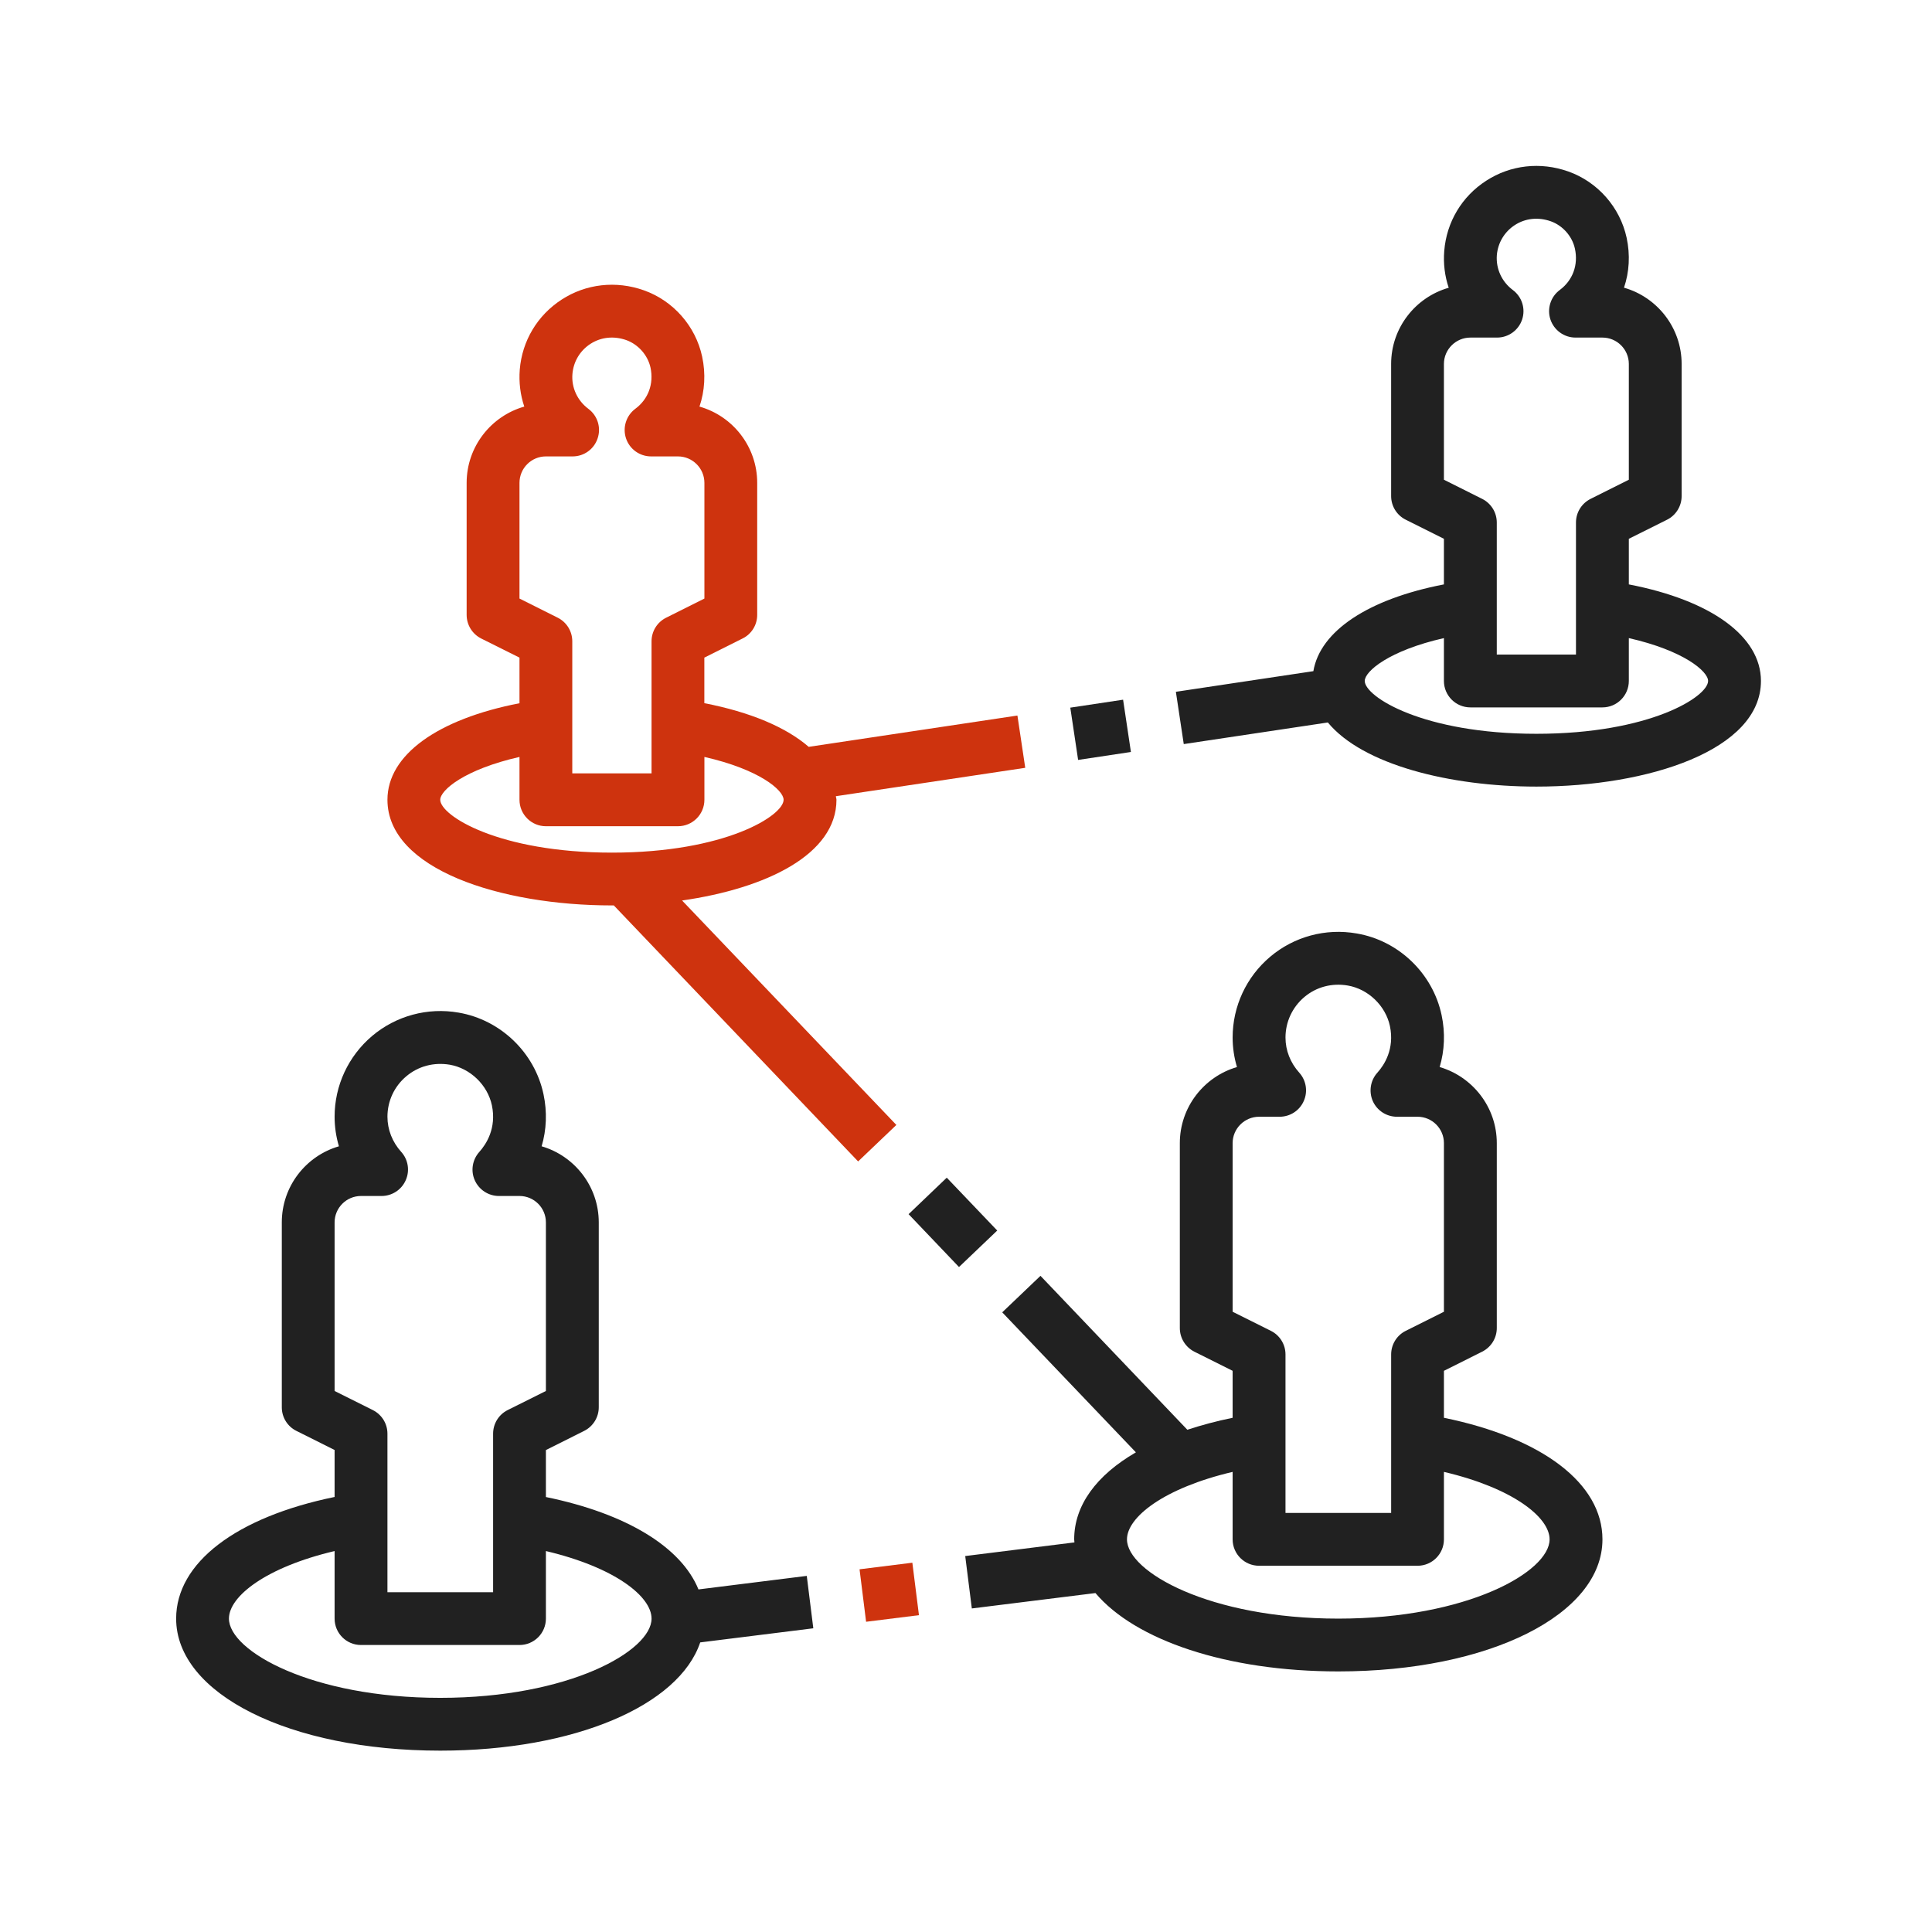 <svg width="122" height="122" viewBox="0 0 122 122" fill="none" xmlns="http://www.w3.org/2000/svg">
<path d="M27.8 110.548C36.274 110.548 42.876 107.697 44.216 103.713L51.358 102.822L50.945 99.513L44.106 100.367C43.019 97.695 39.559 95.575 34.472 94.533V91.567L36.887 90.357C37.45 90.076 37.81 89.499 37.81 88.866V77.19C37.81 74.918 36.282 72.99 34.202 72.385C34.513 71.339 34.558 70.216 34.321 69.1C33.765 66.469 31.612 64.398 28.961 63.944C27 63.601 25.006 64.148 23.502 65.415C21.995 66.69 21.129 68.549 21.129 70.518C21.129 71.155 21.223 71.784 21.402 72.385C19.319 72.99 17.795 74.914 17.795 77.19V88.866C17.795 89.499 18.15 90.076 18.718 90.357L21.129 91.563V94.529C14.918 95.803 11.123 98.68 11.123 102.21C11.123 106.965 18.293 110.548 27.8 110.548ZM21.129 77.19C21.129 76.27 21.88 75.523 22.796 75.523H24.095C24.753 75.523 25.353 75.135 25.619 74.53C25.888 73.933 25.778 73.227 25.337 72.74C24.773 72.115 24.466 71.327 24.466 70.518C24.466 69.533 24.895 68.606 25.651 67.969C26.415 67.323 27.396 67.066 28.401 67.233C29.692 67.458 30.787 68.508 31.061 69.795C31.367 71.249 30.697 72.262 30.268 72.74C29.827 73.231 29.712 73.933 29.982 74.534C30.252 75.135 30.848 75.523 31.506 75.523H32.805C33.724 75.523 34.472 76.27 34.472 77.19V87.837L32.057 89.042C31.494 89.324 31.138 89.9 31.138 90.533V100.543H24.466V90.533C24.466 89.9 24.107 89.324 23.543 89.042L21.129 87.837V77.19ZM21.129 97.944V102.21C21.129 103.133 21.876 103.877 22.796 103.877H32.805C33.724 103.877 34.472 103.133 34.472 102.21V97.944C38.819 98.97 41.144 100.808 41.144 102.21C41.144 104.248 35.947 107.214 27.8 107.214C19.658 107.214 14.457 104.248 14.457 102.21C14.457 100.808 16.782 98.97 21.129 97.944Z" fill="#212121"/>
<path d="M74.977 90.285L65.703 80.565L63.288 82.87L71.729 91.711C69.233 93.157 67.831 95.061 67.831 97.206C67.831 97.271 67.848 97.337 67.848 97.398L60.951 98.26L61.368 101.569L69.175 100.597C71.676 103.563 77.445 105.545 84.509 105.545C94.02 105.545 101.19 101.962 101.19 97.206C101.19 93.676 97.39 90.8 91.18 89.529V86.563L93.595 85.354C94.159 85.072 94.518 84.496 94.518 83.862V72.186C94.518 69.914 92.99 67.99 90.911 67.381C91.221 66.335 91.27 65.216 91.033 64.101C90.474 61.465 88.32 59.394 85.669 58.945C83.704 58.601 81.714 59.145 80.21 60.415C78.703 61.686 77.837 63.545 77.837 65.518C77.837 66.151 77.931 66.781 78.111 67.381C76.027 67.99 74.503 69.914 74.503 72.186V83.862C74.503 84.496 74.859 85.072 75.426 85.358L77.837 86.563V89.529C76.815 89.737 75.864 89.995 74.977 90.285ZM97.852 97.206C97.852 99.249 92.655 102.211 84.509 102.211C76.366 102.211 71.165 99.249 71.165 97.206C71.165 95.809 73.494 93.966 77.837 92.945V97.206C77.837 98.129 78.585 98.873 79.508 98.873H89.513C90.433 98.873 91.18 98.129 91.18 97.206V92.945C95.527 93.966 97.852 95.809 97.852 97.206ZM77.837 72.186C77.837 71.267 78.589 70.519 79.508 70.519H80.803C81.461 70.519 82.061 70.135 82.327 69.53C82.597 68.93 82.486 68.227 82.045 67.737C81.481 67.112 81.175 66.327 81.175 65.518C81.175 64.529 81.608 63.602 82.36 62.965C83.124 62.319 84.108 62.062 85.109 62.233C86.4 62.454 87.495 63.508 87.769 64.791C88.075 66.246 87.405 67.263 86.976 67.737C86.535 68.227 86.425 68.93 86.69 69.534C86.96 70.135 87.556 70.519 88.214 70.519H89.513C90.433 70.519 91.18 71.267 91.18 72.186V82.833L88.77 84.038C88.202 84.32 87.847 84.9 87.847 85.529V95.539H81.175V85.529C81.175 84.9 80.819 84.32 80.251 84.038L77.837 82.833V72.186Z" fill="#212121"/>
<path d="M29.467 30.492V38.831C29.467 39.46 29.826 40.04 30.39 40.322L32.804 41.527V44.407C27.636 45.408 24.466 47.672 24.466 50.503C24.466 54.883 31.595 57.175 38.643 57.175C38.684 57.175 38.72 57.175 38.761 57.175L54.188 73.341L56.603 71.037L43.072 56.864C48.391 56.1 52.82 53.955 52.82 50.503C52.82 50.429 52.787 50.356 52.783 50.278L64.741 48.485L64.247 45.184L51.067 47.161C49.641 45.923 47.378 44.967 44.477 44.403V41.527L46.892 40.318C47.459 40.04 47.815 39.46 47.815 38.831V30.492C47.815 28.204 46.27 26.267 44.17 25.675C44.505 24.686 44.571 23.599 44.338 22.517C43.925 20.593 42.516 18.991 40.661 18.333C38.9 17.708 37.004 17.921 35.468 18.917C33.936 19.91 32.968 21.524 32.821 23.346C32.76 24.147 32.858 24.939 33.107 25.675C31.011 26.271 29.467 28.204 29.467 30.492ZM49.482 50.503C49.482 51.504 45.797 53.841 38.643 53.841C31.489 53.841 27.8 51.504 27.8 50.503C27.8 49.894 29.344 48.583 32.804 47.798V50.503C32.804 51.426 33.552 52.174 34.471 52.174H42.81C43.733 52.174 44.481 51.426 44.481 50.503V47.798C47.941 48.583 49.482 49.894 49.482 50.503ZM32.804 30.492C32.804 29.569 33.552 28.821 34.471 28.821H36.159C36.878 28.821 37.515 28.363 37.74 27.677C37.969 26.995 37.732 26.247 37.156 25.818C36.457 25.295 36.077 24.474 36.147 23.616C36.212 22.835 36.624 22.145 37.282 21.716C37.952 21.283 38.757 21.201 39.546 21.475C40.306 21.749 40.906 22.427 41.078 23.215C41.294 24.237 40.939 25.205 40.118 25.814C39.542 26.243 39.305 26.995 39.529 27.677C39.754 28.359 40.391 28.821 41.114 28.821H42.81C43.729 28.821 44.481 29.569 44.481 30.492V37.797L42.066 39.006C41.499 39.288 41.143 39.864 41.143 40.497V48.836H36.138V40.497C36.138 39.864 35.783 39.288 35.219 39.006L32.804 37.797V30.492Z" fill="#CE330E"/>
<path d="M102.856 36.903V34.023L105.271 32.818C105.834 32.536 106.19 31.956 106.19 31.327V22.984C106.19 20.7 104.65 18.764 102.55 18.167C102.885 17.182 102.95 16.096 102.717 15.013C102.3 13.089 100.891 11.487 99.036 10.829C97.275 10.204 95.383 10.417 93.847 11.414C92.311 12.406 91.347 14.02 91.2 15.842C91.135 16.643 91.233 17.436 91.482 18.171C89.386 18.767 87.846 20.7 87.846 22.984V31.327C87.846 31.956 88.201 32.536 88.769 32.818L91.179 34.023V36.903C86.399 37.827 83.364 39.845 82.935 42.382L74.253 43.685L74.751 46.987L83.85 45.622C86.048 48.286 91.551 49.671 97.022 49.671C104.065 49.671 111.199 47.379 111.199 42.999C111.195 40.168 108.024 37.9 102.856 36.903ZM91.179 22.984C91.179 22.065 91.931 21.317 92.85 21.317H94.534C95.253 21.317 95.89 20.859 96.119 20.173C96.344 19.491 96.107 18.743 95.531 18.314C94.832 17.791 94.456 16.97 94.521 16.112C94.587 15.332 94.999 14.641 95.657 14.212C96.327 13.779 97.132 13.697 97.921 13.971C98.685 14.241 99.285 14.923 99.453 15.711C99.673 16.733 99.314 17.701 98.497 18.31C97.917 18.739 97.68 19.491 97.904 20.173C98.133 20.855 98.77 21.317 99.49 21.317H101.189C102.108 21.317 102.856 22.065 102.856 22.984V30.293L100.441 31.502C99.878 31.784 99.518 32.36 99.518 32.993V41.332H94.517V32.993C94.517 32.36 94.158 31.784 93.594 31.502L91.179 30.293V22.984ZM97.018 46.337C89.864 46.337 86.179 43.996 86.179 42.999C86.179 42.39 87.719 41.079 91.179 40.294V42.999C91.179 43.922 91.927 44.67 92.85 44.67H101.189C102.108 44.67 102.856 43.922 102.856 42.999V40.294C106.316 41.079 107.861 42.39 107.861 42.999C107.861 43.996 104.172 46.337 97.018 46.337Z" fill="#212121"/>
<path d="M54.278 99.096L57.612 98.68L58.029 101.993L54.691 102.41L54.278 99.096Z" fill="#CE330E"/>
<path d="M57.375 76.671L59.785 74.367L62.972 77.705L60.558 80.009L57.375 76.671Z" fill="#212121"/>
<path d="M67.586 44.686L70.92 44.184L71.414 47.485L68.08 47.987L67.586 44.686Z" fill="#212121"/>
</svg>
